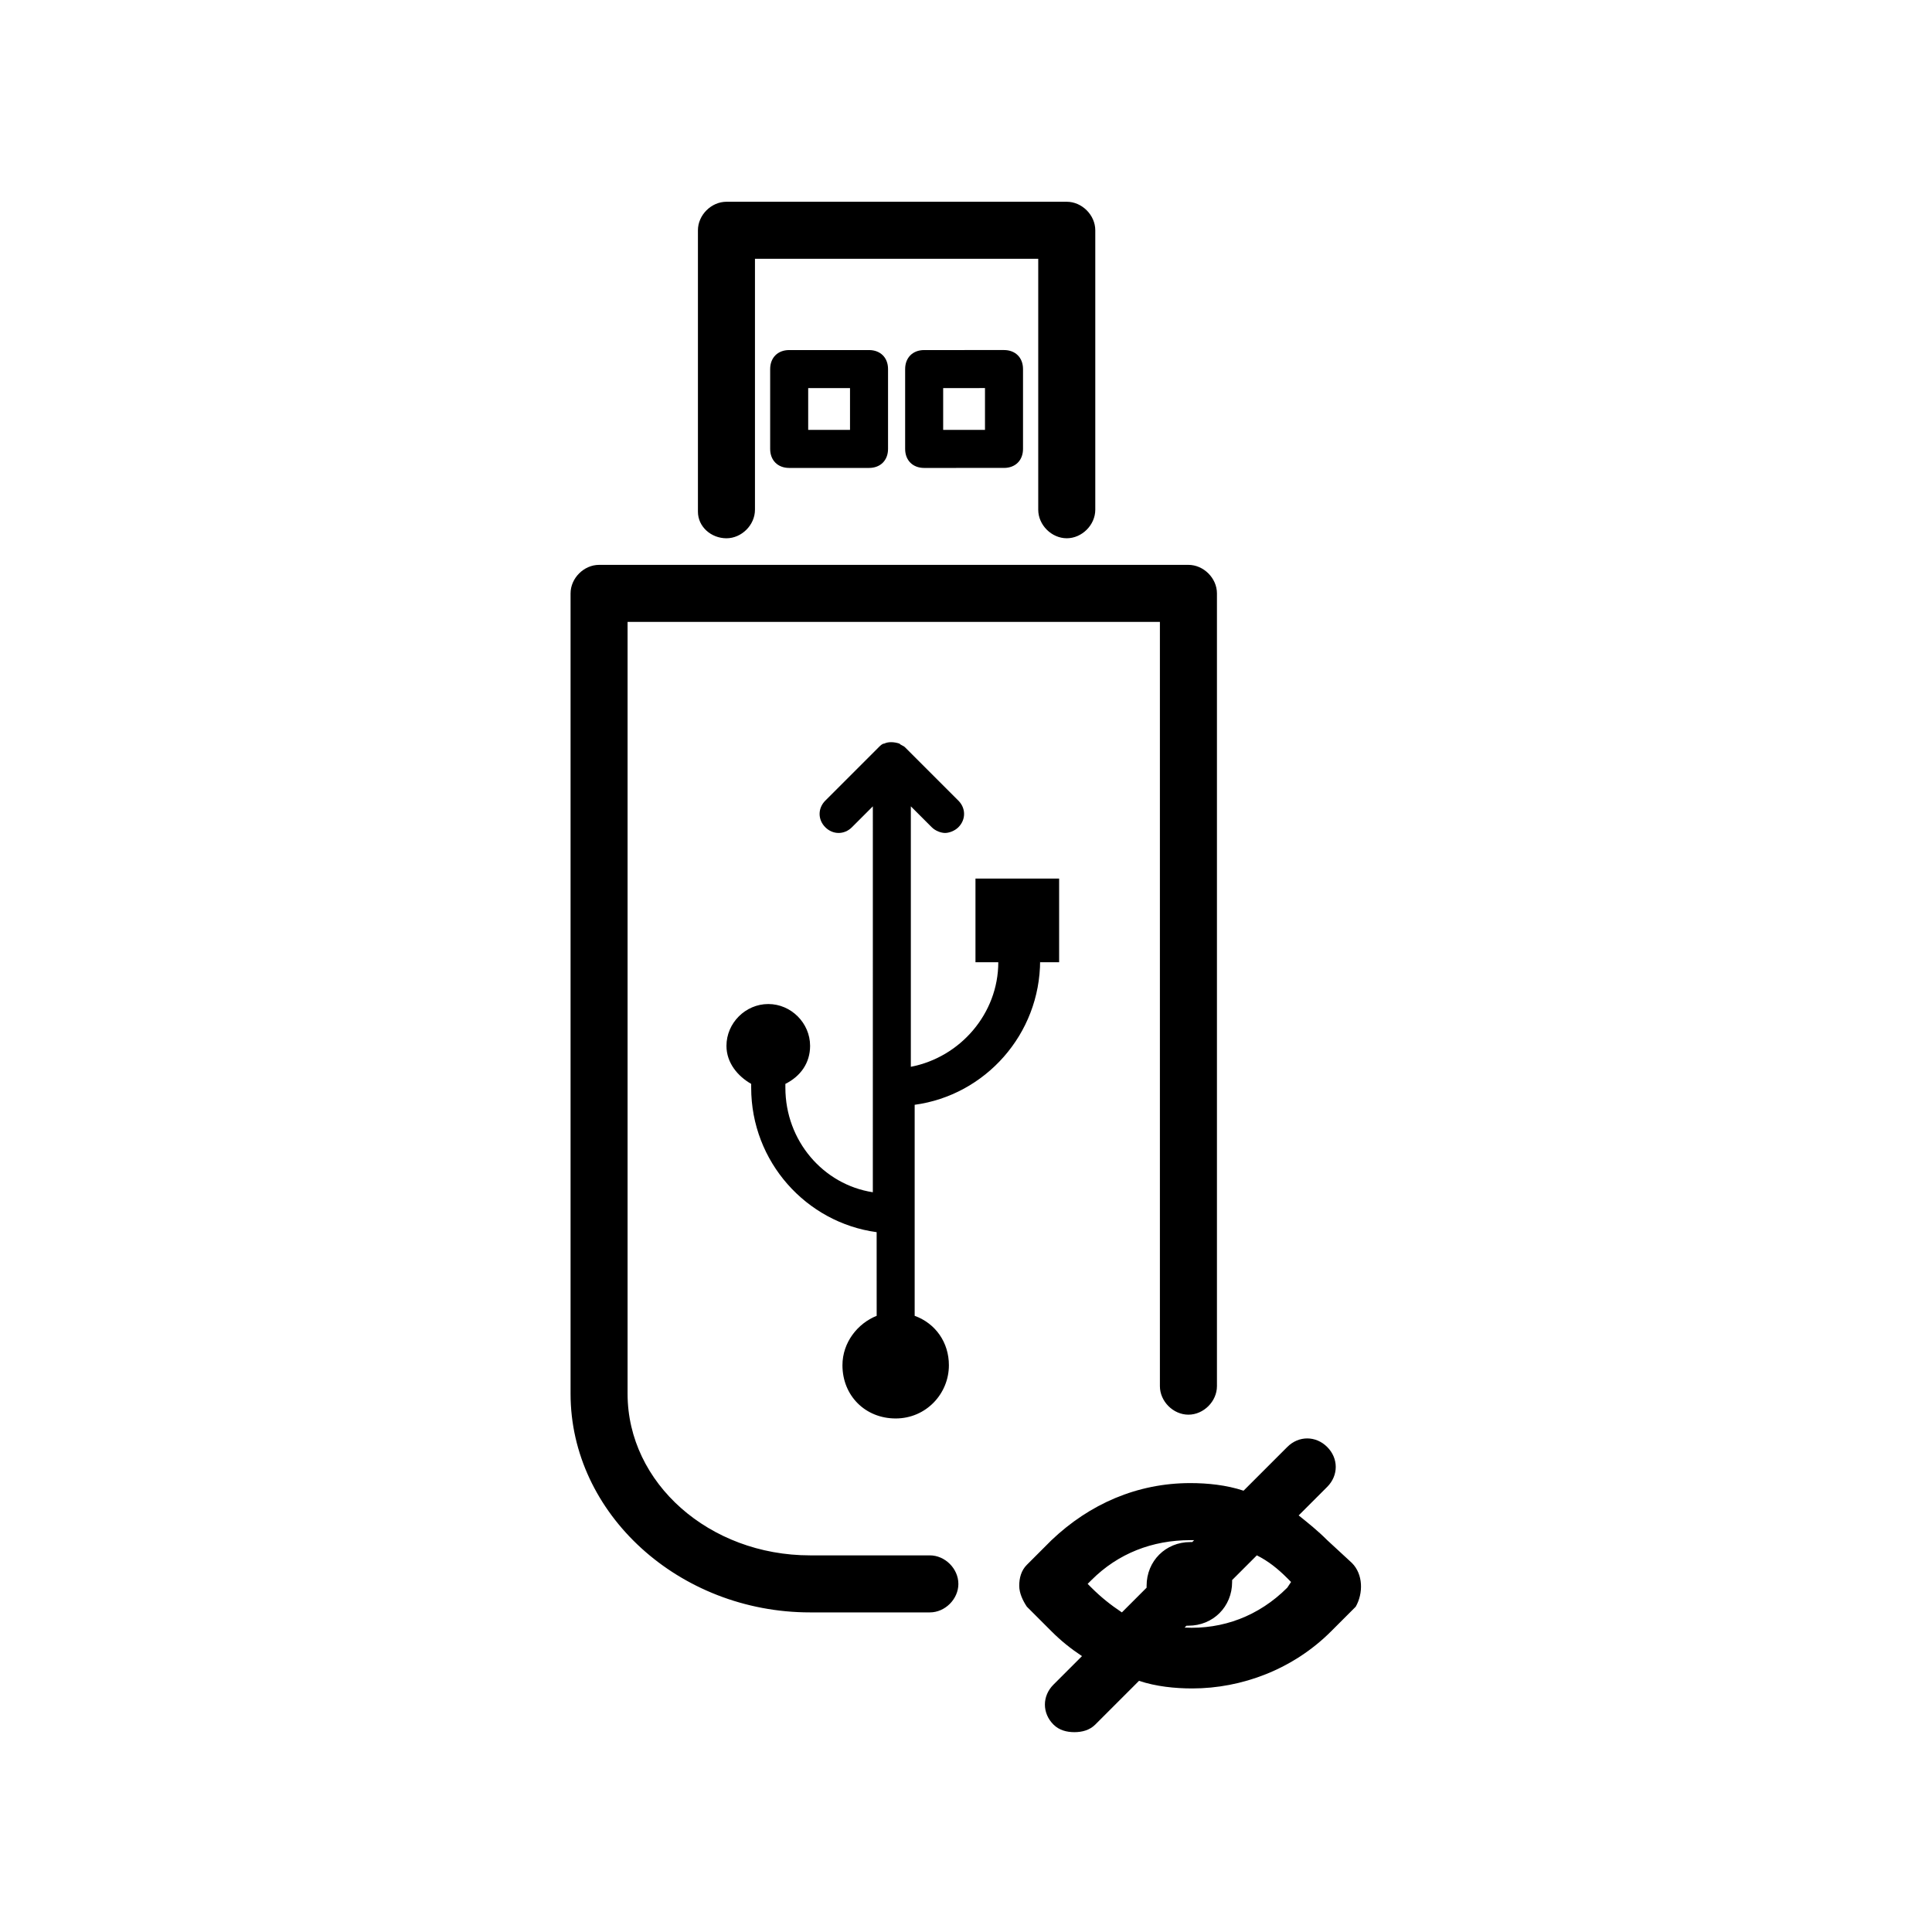 <?xml version="1.0" encoding="UTF-8"?>
<!-- Uploaded to: ICON Repo, www.iconrepo.com, Generator: ICON Repo Mixer Tools -->
<svg fill="#000000" width="800px" height="800px" version="1.1" viewBox="144 144 512 512" xmlns="http://www.w3.org/2000/svg">
 <path d="m502.27 558.2-6.551-6.047c-2.519-2.519-5.039-4.535-7.559-6.551l7.559-7.559c3.023-3.023 3.023-7.559 0-10.578-3.023-3.023-7.559-3.023-10.578 0l-11.586 11.586c-4.535-1.512-9.574-2.016-14.105-2.016-14.105 0-26.703 5.543-36.777 15.113l-6.551 6.551c-1.512 1.512-2.016 3.527-2.016 5.543s1.008 4.031 2.016 5.543l6.551 6.551c2.519 2.519 5.039 4.535 8.062 6.551l-7.559 7.559c-3.023 3.023-3.023 7.559 0 10.578 1.512 1.512 3.527 2.016 5.543 2.016s4.031-0.504 5.543-2.016l11.586-11.586c4.535 1.512 9.574 2.016 14.105 2.016 13.098 0 26.703-5.039 36.777-15.113l6.551-6.551c2.008-3.531 2.008-8.566-1.012-11.59zm-69.023 6.551-1.008-1.008 1.008-1.008c7.055-7.055 16.121-10.578 26.199-10.578h1.008l-0.504 0.504h-0.504c-6.551 0-11.586 5.039-11.586 11.586v0.504l-6.551 6.551c-3.023-2.019-5.543-4.035-8.062-6.551zm51.891 0c-7.559 7.559-17.129 11.082-27.207 10.578l0.504-0.504h0.504c6.551 0 11.586-5.039 11.586-11.586v-0.504l6.551-6.551c3.023 1.512 5.543 3.527 8.062 6.047l1.008 1.008zm-87.156-1.008c0 4.031-3.527 7.559-7.559 7.559h-31.738c-34.762 0-63.48-26.199-63.48-57.938v-212.11c0-4.031 3.527-7.559 7.559-7.559h156.18c4.031 0 7.559 3.527 7.559 7.559v210.09c0 4.031-3.527 7.559-7.559 7.559s-7.559-3.527-7.559-7.559v-202.53h-141.07v204.55c0 23.68 21.664 42.824 48.367 42.824h31.738c4.031 0 7.559 3.527 7.559 7.559zm21.664-165.25c0 19.648-14.609 35.77-33.25 38.289v54.914 1.008c5.543 2.016 9.07 7.055 9.07 13.098 0 7.559-6.047 14.105-14.105 14.105-8.062 0-14.105-6.047-14.105-14.105 0-6.047 4.031-11.082 9.07-13.098v-1.008l-0.008-21.16c-18.641-2.519-33.25-18.641-33.25-38.289v-1.008c-3.527-2.016-6.551-5.543-6.551-10.078 0-6.047 5.039-11.082 11.082-11.082 6.047 0 11.082 5.039 11.082 11.082 0 4.535-2.519 8.062-6.551 10.078v1.008c0 14.105 10.078 25.695 23.176 27.711l0.004-102.27-5.543 5.543c-2.016 2.016-5.039 2.016-7.055 0s-2.016-5.039 0-7.055l14.105-14.105c0.504-0.504 1.008-1.008 1.512-1.008 1.008-0.504 2.519-0.504 4.031 0 0.504 0.504 1.008 0.504 1.512 1.008l14.105 14.105c2.016 2.016 2.016 5.039 0 7.055-1.008 1.008-2.519 1.512-3.527 1.512s-2.519-0.504-3.527-1.512l-5.543-5.543v69.023c13.098-2.519 23.176-14.105 23.176-27.711h-6.047v-22.168h22.168v22.168h-5.031zm-90.688-118.9v-74.566c0-4.031 3.527-7.559 7.559-7.559h90.184c4.031 0 7.559 3.527 7.559 7.559v74.059c0 4.031-3.527 7.559-7.559 7.559s-7.559-3.527-7.559-7.559v-66.5h-75.07v66.504c0 4.031-3.527 7.559-7.559 7.559-4.027-0.004-7.555-3.027-7.555-7.055zm59.953-42.824c-3.023 0-5.039 2.016-5.039 5.039v21.16c0 3.023 2.016 5.039 5.039 5.039l21.16-0.004c3.023 0 5.039-2.016 5.039-5.039v-21.16c0-3.023-2.016-5.039-5.039-5.039zm16.121 21.16h-11.082v-11.082l11.082-0.004zm-51.891-21.16c-3.023 0-5.039 2.016-5.039 5.039v21.16c0 3.023 2.016 5.039 5.039 5.039h21.16c3.023 0 5.039-2.016 5.039-5.039v-21.16c0-3.023-2.016-5.039-5.039-5.039zm16.121 21.16h-11.082v-11.082h11.082z"/>
</svg>